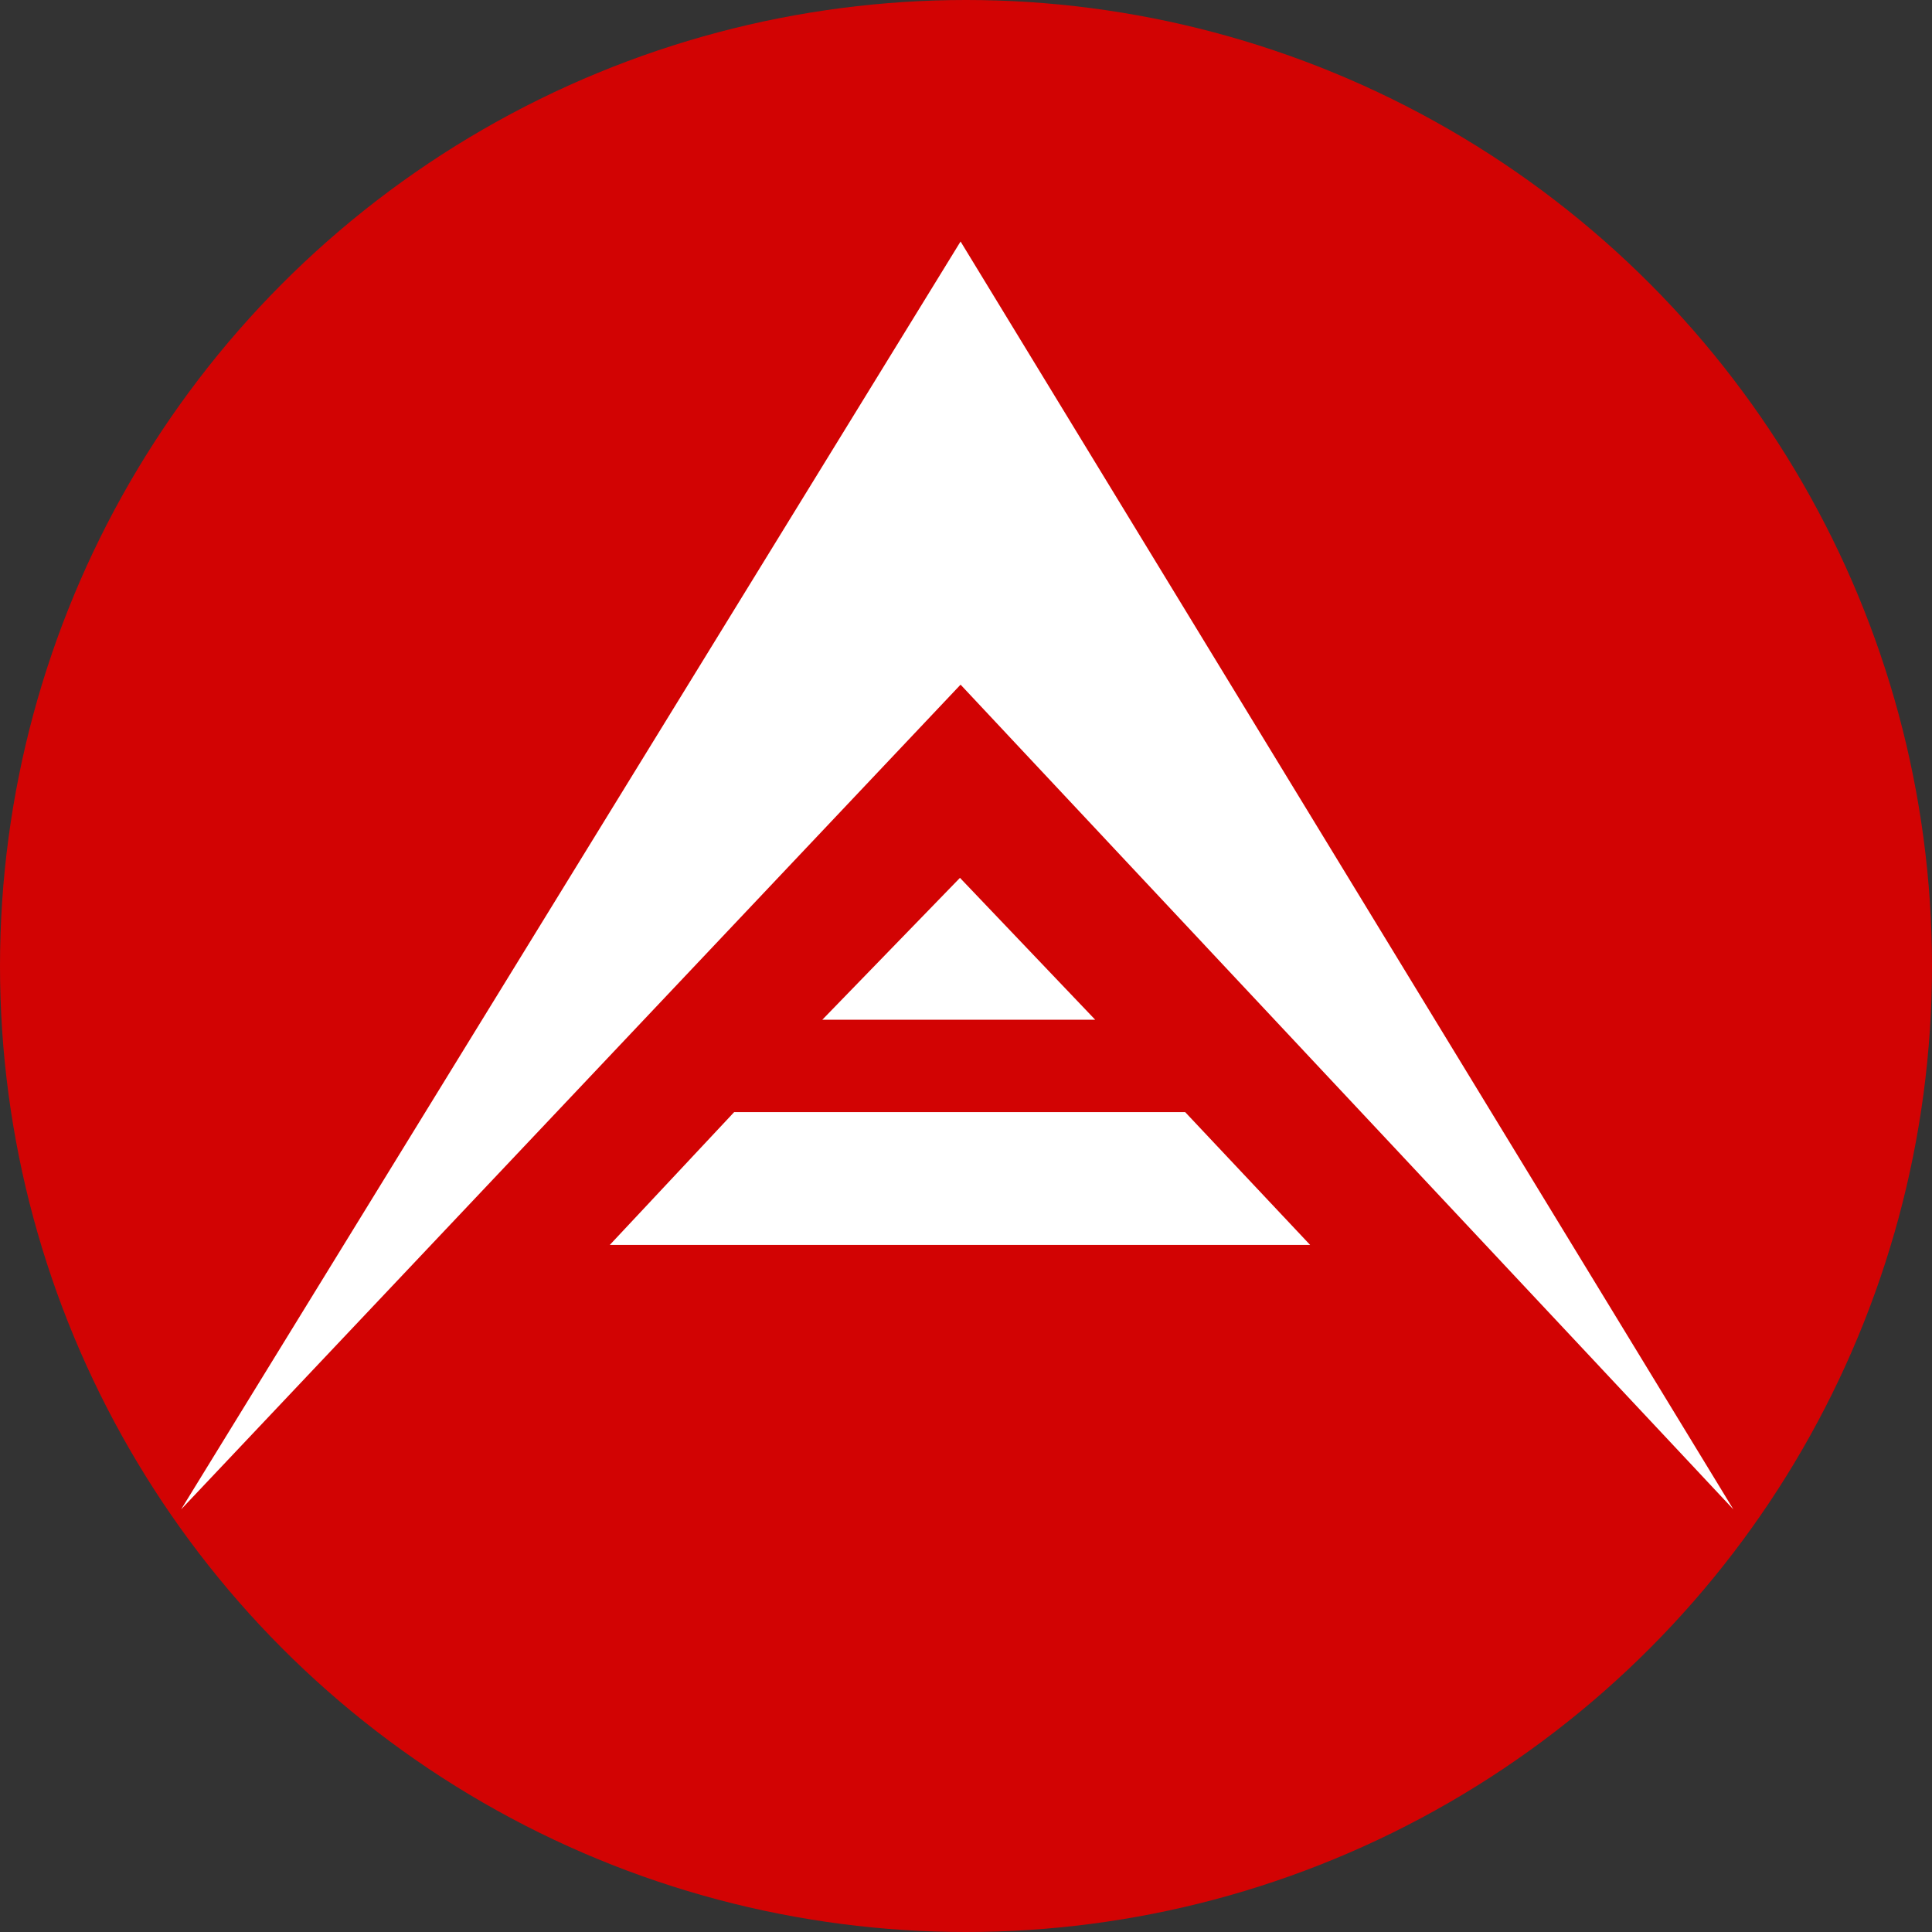 <svg xmlns="http://www.w3.org/2000/svg" fill="none" viewBox="0 0 32 32"><rect x="0" y="0" width="32" height="32" fill="#333333" stroke="none"/><circle cx="16" cy="16" r="16" fill="#D20303"/><path fill="#fff" d="M15.91 11.34 3 25 15.91 4l12.8 21-12.8-13.66Zm-5.81 9.28 2.06-2.2h7.47l2.07 2.2H10.1Zm3.52-3.73 2.28-2.35 2.24 2.35h-4.52Z"/></svg>